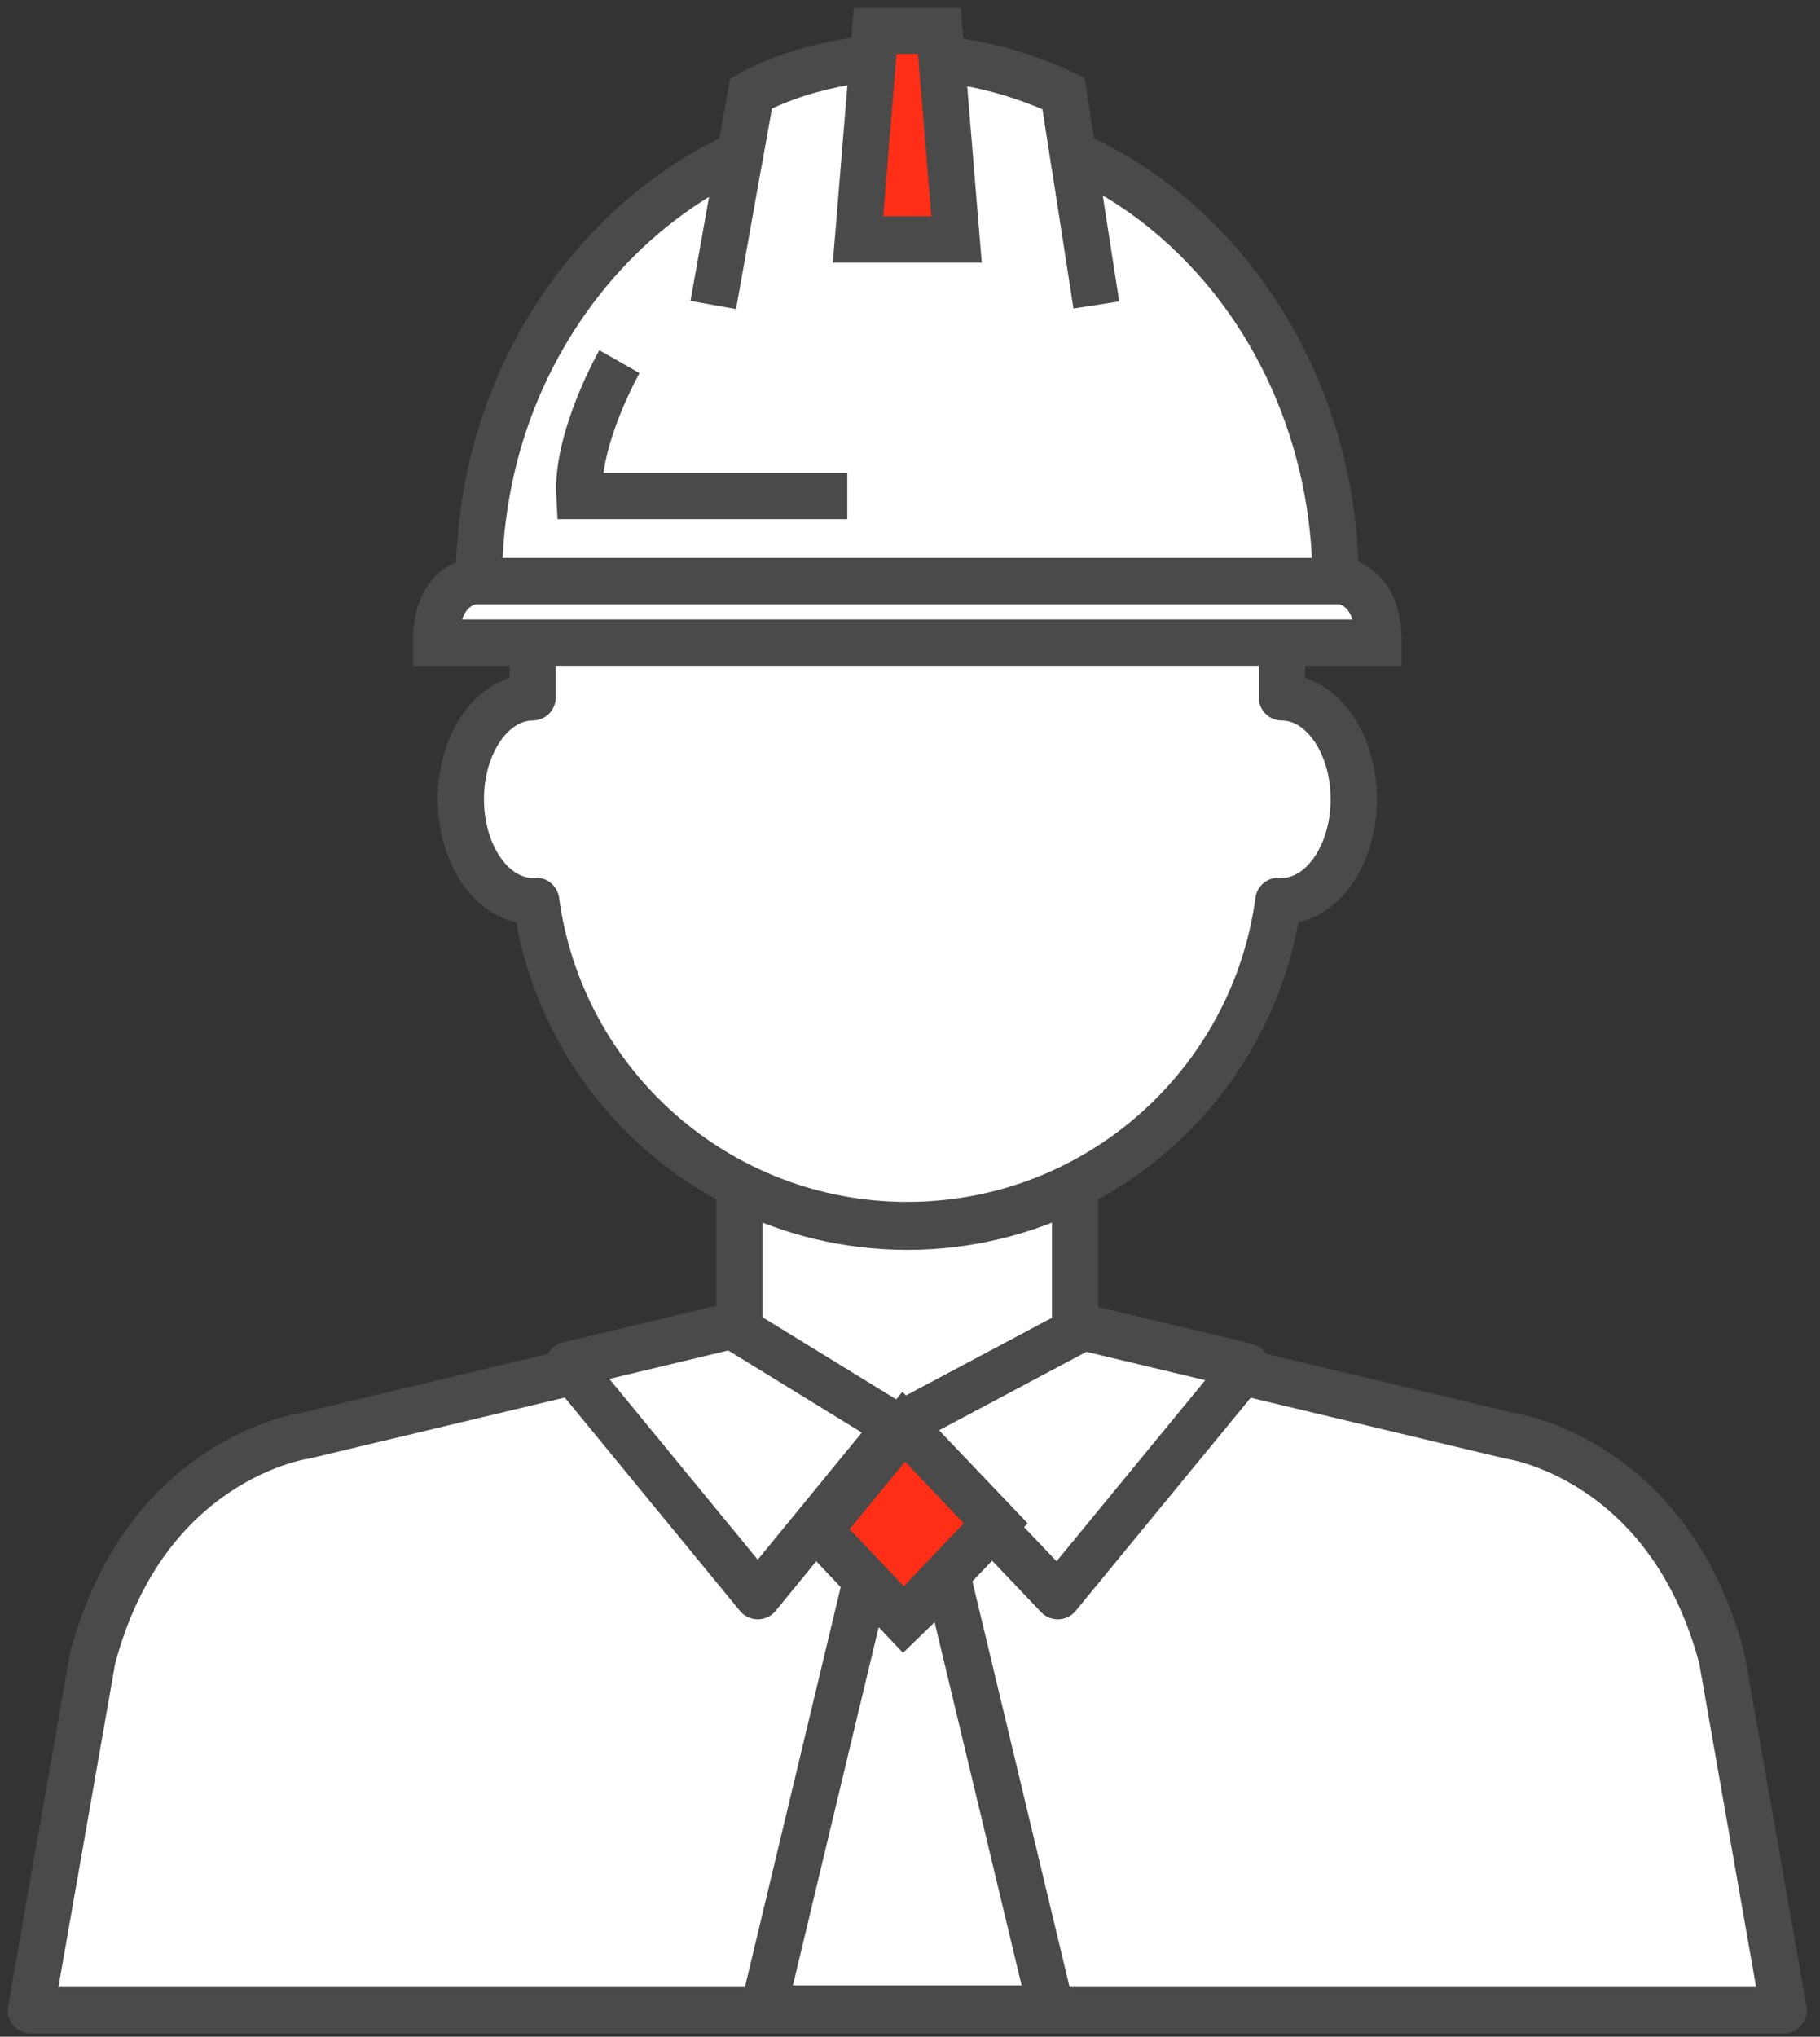 <?xml version="1.0" encoding="UTF-8"?> <svg xmlns="http://www.w3.org/2000/svg" width="118" height="132" viewBox="0 0 118 132" fill="none"><rect x="0" y="0" width="118" height="132" fill="#333333" stroke="none"/><path d="M83.11 45.196V42.535C83.11 29.123 72.24 18.248 58.821 18.248C45.408 18.248 34.533 29.123 34.533 42.535V45.196C31.961 45.196 29.877 48.153 29.877 51.798C29.877 55.441 31.961 58.398 34.533 58.398C34.61 58.398 34.681 58.388 34.762 58.382C36.359 70.245 46.52 79.396 58.821 79.396C71.127 79.396 81.289 70.245 82.884 58.382C82.961 58.388 83.038 58.398 83.11 58.398C85.687 58.398 87.771 55.441 87.771 51.798C87.771 48.153 85.687 45.196 83.11 45.196Z" fill="white" stroke="#4A4A4A" stroke-width="3" stroke-miterlimit="10" stroke-linecap="round" stroke-linejoin="round"></path><path d="M111.639 107.496C108.205 94.484 97.925 93.066 97.925 93.066L69.705 86.331V76.929C66.432 78.576 62.735 79.505 58.821 79.505C54.907 79.505 51.211 78.576 47.942 76.929V86.331L19.723 93.066C19.723 93.066 9.441 94.484 5.999 107.496L2 130.285H58.82H115.645L111.639 107.496Z" fill="white" stroke="#4A4A4A" stroke-width="3" stroke-miterlimit="10" stroke-linecap="round" stroke-linejoin="round"></path><path d="M47.471 85.924L36.825 88.466L49.13 103.449L58.125 92.466L47.471 85.924Z" fill="white" stroke="#4A4A4A" stroke-width="3" stroke-miterlimit="10" stroke-linecap="round" stroke-linejoin="round"></path><path d="M70.236 86.022L80.823 88.551L68.585 103.449L58.125 92.466L70.236 86.022Z" fill="white" stroke="#4A4A4A" stroke-width="3" stroke-miterlimit="10" stroke-linecap="round" stroke-linejoin="round"></path><path d="M58.591 92.467L53.086 99.186L58.591 104.989L64.557 98.728L58.591 92.467Z" fill="#FF2E17" stroke="#4A4A4A" stroke-width="3" stroke-miterlimit="10"></path><path d="M61.44 102.226L58.591 104.989L56.155 102.419L49.505 130.175H58.821H68.138L61.44 102.226Z" fill="white" stroke="#4A4A4A" stroke-width="3" stroke-miterlimit="10"></path><path d="M62.023 15.516L60.905 2H58.821H56.738L55.625 15.516H62.023Z" fill="#FF2E17" stroke="#4A4A4A" stroke-width="3" stroke-miterlimit="10"></path><path d="M86.595 37.662C86.595 28.707 82.839 19.608 75.507 13.639C73.695 12.162 71.692 10.938 69.565 9.986L68.953 6.049C66.135 4.744 63.468 4.093 61.058 3.837L62.022 15.516H55.625L56.589 3.8C51.754 4.235 48.693 6.049 48.693 6.049L47.988 9.986C40.653 13.354 35.331 19.871 32.826 27.062C31.633 30.48 31.053 34.071 31.053 37.662L86.595 37.662Z" fill="white" stroke="#4A4A4A" stroke-width="3" stroke-miterlimit="10"></path><path d="M68.953 6.049L71.08 19.765" stroke="#4A4A4A" stroke-width="3" stroke-miterlimit="10"></path><path d="M46.244 19.765L48.693 6.049" stroke="#4A4A4A" stroke-width="3" stroke-miterlimit="10"></path><path d="M40.161 23.439C40.161 23.439 37.346 28.379 37.563 32.148H54.933" stroke="#4A4A4A" stroke-width="3" stroke-miterlimit="10"></path><path d="M86.904 37.662H58.821H30.776C30.776 37.662 28.247 37.758 28.268 41.648H58.821H89.375C89.401 37.759 86.904 37.662 86.904 37.662Z" fill="white" stroke="#4A4A4A" stroke-width="3" stroke-miterlimit="10"></path></svg> 